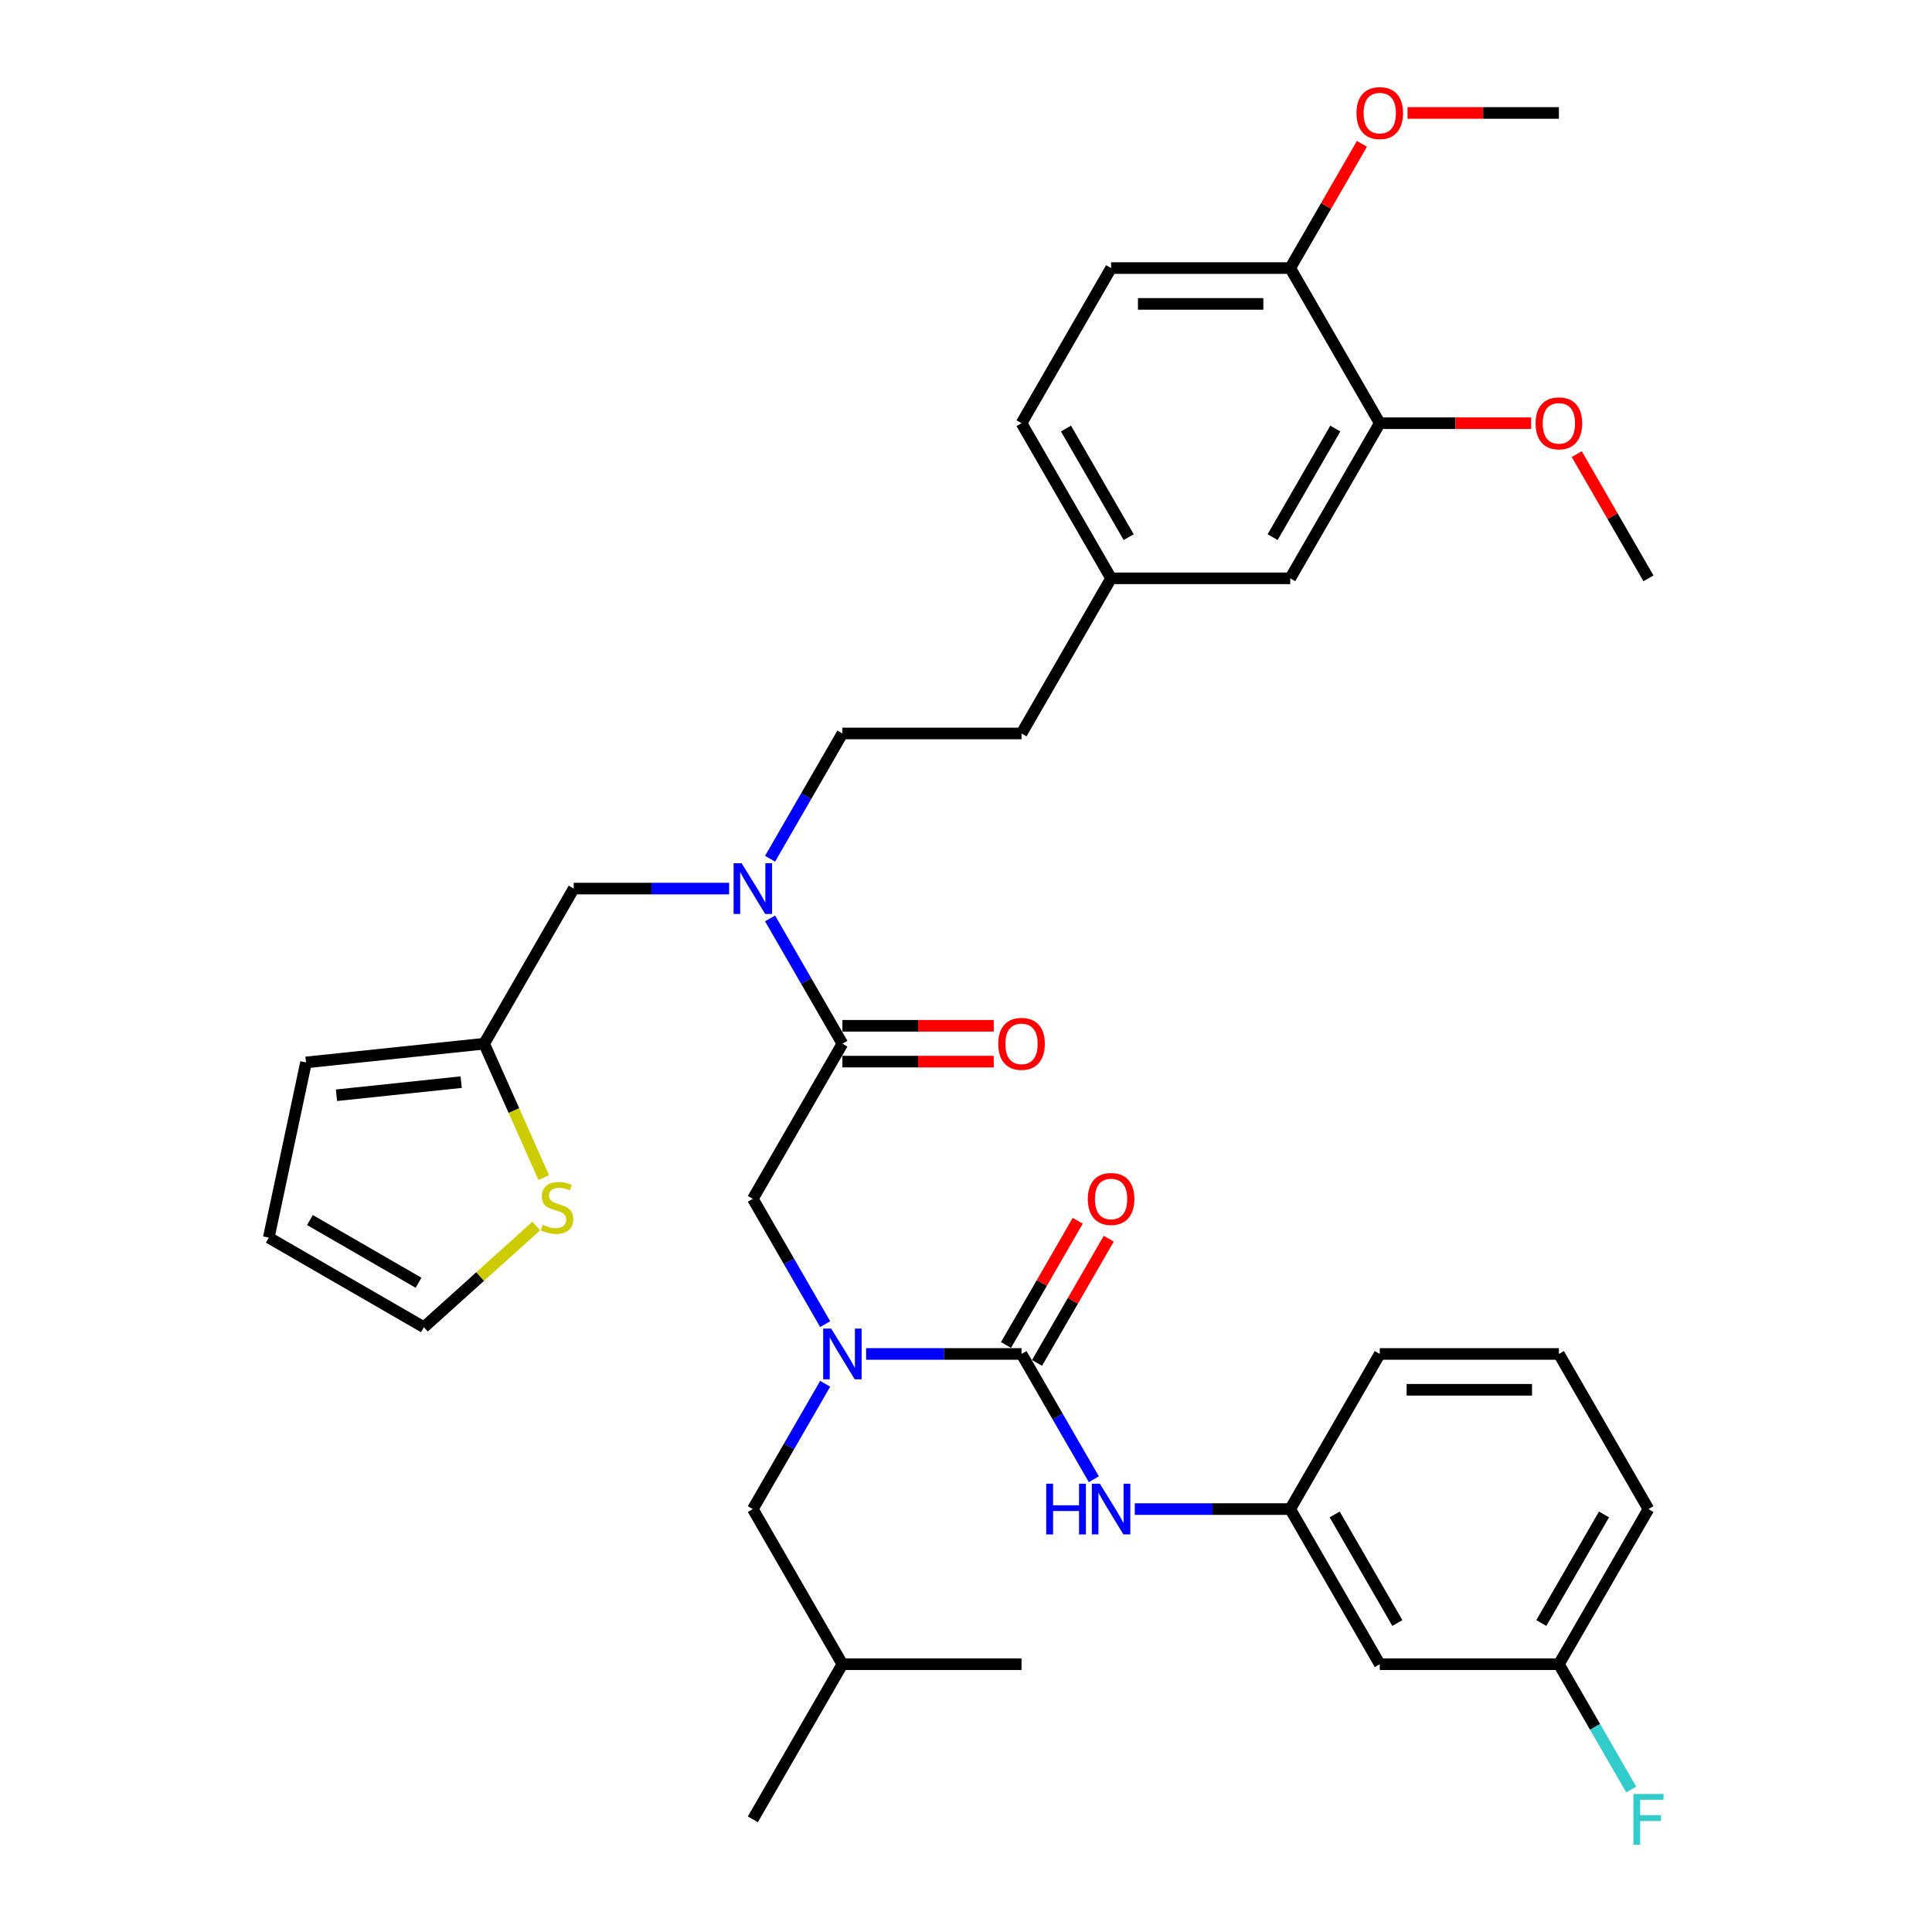 <?xml version='1.0' encoding='iso-8859-1'?>
<svg version='1.1' baseProfile='full'
              xmlns='http://www.w3.org/2000/svg'
                      xmlns:rdkit='http://www.rdkit.org/xml'
                      xmlns:xlink='http://www.w3.org/1999/xlink'
                  xml:space='preserve'
width='1000px' height='1000px' viewBox='0 0 1000 1000'>
<!-- END OF HEADER -->
<rect style='opacity:1.0;fill:#FFFFFF;stroke:none' width='1000' height='1000' x='0' y='0'> </rect>
<path class='bond-0' d='M 528.738,700.805 L 488.519,700.805' style='fill:none;fill-rule:evenodd;stroke:#000000;stroke-width:6px;stroke-linecap:butt;stroke-linejoin:miter;stroke-opacity:1' />
<path class='bond-0' d='M 488.519,700.805 L 448.3,700.805' style='fill:none;fill-rule:evenodd;stroke:#0000FF;stroke-width:6px;stroke-linecap:butt;stroke-linejoin:miter;stroke-opacity:1' />
<path class='bond-3' d='M 528.738,700.805 L 547.458,733.228' style='fill:none;fill-rule:evenodd;stroke:#000000;stroke-width:6px;stroke-linecap:butt;stroke-linejoin:miter;stroke-opacity:1' />
<path class='bond-3' d='M 547.458,733.228 L 566.178,765.651' style='fill:none;fill-rule:evenodd;stroke:#0000FF;stroke-width:6px;stroke-linecap:butt;stroke-linejoin:miter;stroke-opacity:1' />
<path class='bond-9' d='M 536.768,705.44 L 555.327,673.295' style='fill:none;fill-rule:evenodd;stroke:#000000;stroke-width:6px;stroke-linecap:butt;stroke-linejoin:miter;stroke-opacity:1' />
<path class='bond-9' d='M 555.327,673.295 L 573.886,641.15' style='fill:none;fill-rule:evenodd;stroke:#FF0000;stroke-width:6px;stroke-linecap:butt;stroke-linejoin:miter;stroke-opacity:1' />
<path class='bond-9' d='M 520.709,696.169 L 539.268,664.024' style='fill:none;fill-rule:evenodd;stroke:#000000;stroke-width:6px;stroke-linecap:butt;stroke-linejoin:miter;stroke-opacity:1' />
<path class='bond-9' d='M 539.268,664.024 L 557.827,631.879' style='fill:none;fill-rule:evenodd;stroke:#FF0000;stroke-width:6px;stroke-linecap:butt;stroke-linejoin:miter;stroke-opacity:1' />
<path class='bond-4' d='M 427.107,685.358 L 408.387,652.935' style='fill:none;fill-rule:evenodd;stroke:#0000FF;stroke-width:6px;stroke-linecap:butt;stroke-linejoin:miter;stroke-opacity:1' />
<path class='bond-4' d='M 408.387,652.935 L 389.667,620.512' style='fill:none;fill-rule:evenodd;stroke:#000000;stroke-width:6px;stroke-linecap:butt;stroke-linejoin:miter;stroke-opacity:1' />
<path class='bond-11' d='M 427.107,716.251 L 408.387,748.674' style='fill:none;fill-rule:evenodd;stroke:#0000FF;stroke-width:6px;stroke-linecap:butt;stroke-linejoin:miter;stroke-opacity:1' />
<path class='bond-11' d='M 408.387,748.674 L 389.667,781.097' style='fill:none;fill-rule:evenodd;stroke:#000000;stroke-width:6px;stroke-linecap:butt;stroke-linejoin:miter;stroke-opacity:1' />
<path class='bond-1' d='M 436.024,540.219 L 389.667,620.512' style='fill:none;fill-rule:evenodd;stroke:#000000;stroke-width:6px;stroke-linecap:butt;stroke-linejoin:miter;stroke-opacity:1' />
<path class='bond-2' d='M 436.024,540.219 L 417.305,507.796' style='fill:none;fill-rule:evenodd;stroke:#000000;stroke-width:6px;stroke-linecap:butt;stroke-linejoin:miter;stroke-opacity:1' />
<path class='bond-2' d='M 417.305,507.796 L 398.585,475.372' style='fill:none;fill-rule:evenodd;stroke:#0000FF;stroke-width:6px;stroke-linecap:butt;stroke-linejoin:miter;stroke-opacity:1' />
<path class='bond-13' d='M 436.024,549.49 L 475.196,549.49' style='fill:none;fill-rule:evenodd;stroke:#000000;stroke-width:6px;stroke-linecap:butt;stroke-linejoin:miter;stroke-opacity:1' />
<path class='bond-13' d='M 475.196,549.49 L 514.368,549.49' style='fill:none;fill-rule:evenodd;stroke:#FF0000;stroke-width:6px;stroke-linecap:butt;stroke-linejoin:miter;stroke-opacity:1' />
<path class='bond-13' d='M 436.024,530.948 L 475.196,530.948' style='fill:none;fill-rule:evenodd;stroke:#000000;stroke-width:6px;stroke-linecap:butt;stroke-linejoin:miter;stroke-opacity:1' />
<path class='bond-13' d='M 475.196,530.948 L 514.368,530.948' style='fill:none;fill-rule:evenodd;stroke:#FF0000;stroke-width:6px;stroke-linecap:butt;stroke-linejoin:miter;stroke-opacity:1' />
<path class='bond-8' d='M 377.392,459.926 L 337.173,459.926' style='fill:none;fill-rule:evenodd;stroke:#0000FF;stroke-width:6px;stroke-linecap:butt;stroke-linejoin:miter;stroke-opacity:1' />
<path class='bond-8' d='M 337.173,459.926 L 296.953,459.926' style='fill:none;fill-rule:evenodd;stroke:#000000;stroke-width:6px;stroke-linecap:butt;stroke-linejoin:miter;stroke-opacity:1' />
<path class='bond-18' d='M 398.585,444.48 L 417.305,412.057' style='fill:none;fill-rule:evenodd;stroke:#0000FF;stroke-width:6px;stroke-linecap:butt;stroke-linejoin:miter;stroke-opacity:1' />
<path class='bond-18' d='M 417.305,412.057 L 436.024,379.634' style='fill:none;fill-rule:evenodd;stroke:#000000;stroke-width:6px;stroke-linecap:butt;stroke-linejoin:miter;stroke-opacity:1' />
<path class='bond-10' d='M 587.371,781.097 L 627.59,781.097' style='fill:none;fill-rule:evenodd;stroke:#0000FF;stroke-width:6px;stroke-linecap:butt;stroke-linejoin:miter;stroke-opacity:1' />
<path class='bond-10' d='M 627.59,781.097 L 667.81,781.097' style='fill:none;fill-rule:evenodd;stroke:#000000;stroke-width:6px;stroke-linecap:butt;stroke-linejoin:miter;stroke-opacity:1' />
<path class='bond-5' d='M 250.596,540.219 L 296.953,459.926' style='fill:none;fill-rule:evenodd;stroke:#000000;stroke-width:6px;stroke-linecap:butt;stroke-linejoin:miter;stroke-opacity:1' />
<path class='bond-6' d='M 250.596,540.219 L 266.021,574.864' style='fill:none;fill-rule:evenodd;stroke:#000000;stroke-width:6px;stroke-linecap:butt;stroke-linejoin:miter;stroke-opacity:1' />
<path class='bond-6' d='M 266.021,574.864 L 281.446,609.509' style='fill:none;fill-rule:evenodd;stroke:#CCCC00;stroke-width:6px;stroke-linecap:butt;stroke-linejoin:miter;stroke-opacity:1' />
<path class='bond-16' d='M 250.596,540.219 L 158.39,549.91' style='fill:none;fill-rule:evenodd;stroke:#000000;stroke-width:6px;stroke-linecap:butt;stroke-linejoin:miter;stroke-opacity:1' />
<path class='bond-16' d='M 238.704,560.114 L 174.159,566.898' style='fill:none;fill-rule:evenodd;stroke:#000000;stroke-width:6px;stroke-linecap:butt;stroke-linejoin:miter;stroke-opacity:1' />
<path class='bond-14' d='M 277.57,634.585 L 248.488,660.77' style='fill:none;fill-rule:evenodd;stroke:#CCCC00;stroke-width:6px;stroke-linecap:butt;stroke-linejoin:miter;stroke-opacity:1' />
<path class='bond-14' d='M 248.488,660.77 L 219.406,686.955' style='fill:none;fill-rule:evenodd;stroke:#000000;stroke-width:6px;stroke-linecap:butt;stroke-linejoin:miter;stroke-opacity:1' />
<path class='bond-7' d='M 714.167,219.048 L 667.81,299.341' style='fill:none;fill-rule:evenodd;stroke:#000000;stroke-width:6px;stroke-linecap:butt;stroke-linejoin:miter;stroke-opacity:1' />
<path class='bond-7' d='M 691.155,221.821 L 658.705,278.025' style='fill:none;fill-rule:evenodd;stroke:#000000;stroke-width:6px;stroke-linecap:butt;stroke-linejoin:miter;stroke-opacity:1' />
<path class='bond-25' d='M 714.167,219.048 L 753.338,219.048' style='fill:none;fill-rule:evenodd;stroke:#000000;stroke-width:6px;stroke-linecap:butt;stroke-linejoin:miter;stroke-opacity:1' />
<path class='bond-25' d='M 753.338,219.048 L 792.51,219.048' style='fill:none;fill-rule:evenodd;stroke:#FF0000;stroke-width:6px;stroke-linecap:butt;stroke-linejoin:miter;stroke-opacity:1' />
<path class='bond-38' d='M 714.167,219.048 L 667.81,138.755' style='fill:none;fill-rule:evenodd;stroke:#000000;stroke-width:6px;stroke-linecap:butt;stroke-linejoin:miter;stroke-opacity:1' />
<path class='bond-17' d='M 667.81,781.097 L 714.167,861.39' style='fill:none;fill-rule:evenodd;stroke:#000000;stroke-width:6px;stroke-linecap:butt;stroke-linejoin:miter;stroke-opacity:1' />
<path class='bond-17' d='M 690.822,783.87 L 723.272,840.075' style='fill:none;fill-rule:evenodd;stroke:#000000;stroke-width:6px;stroke-linecap:butt;stroke-linejoin:miter;stroke-opacity:1' />
<path class='bond-30' d='M 667.81,781.097 L 714.167,700.805' style='fill:none;fill-rule:evenodd;stroke:#000000;stroke-width:6px;stroke-linecap:butt;stroke-linejoin:miter;stroke-opacity:1' />
<path class='bond-28' d='M 389.667,781.097 L 436.024,861.39' style='fill:none;fill-rule:evenodd;stroke:#000000;stroke-width:6px;stroke-linecap:butt;stroke-linejoin:miter;stroke-opacity:1' />
<path class='bond-12' d='M 667.81,138.755 L 575.096,138.755' style='fill:none;fill-rule:evenodd;stroke:#000000;stroke-width:6px;stroke-linecap:butt;stroke-linejoin:miter;stroke-opacity:1' />
<path class='bond-12' d='M 653.903,157.298 L 589.003,157.298' style='fill:none;fill-rule:evenodd;stroke:#000000;stroke-width:6px;stroke-linecap:butt;stroke-linejoin:miter;stroke-opacity:1' />
<path class='bond-27' d='M 667.81,138.755 L 686.369,106.61' style='fill:none;fill-rule:evenodd;stroke:#000000;stroke-width:6px;stroke-linecap:butt;stroke-linejoin:miter;stroke-opacity:1' />
<path class='bond-27' d='M 686.369,106.61 L 704.928,74.465' style='fill:none;fill-rule:evenodd;stroke:#FF0000;stroke-width:6px;stroke-linecap:butt;stroke-linejoin:miter;stroke-opacity:1' />
<path class='bond-37' d='M 219.406,686.955 L 139.114,640.598' style='fill:none;fill-rule:evenodd;stroke:#000000;stroke-width:6px;stroke-linecap:butt;stroke-linejoin:miter;stroke-opacity:1' />
<path class='bond-37' d='M 216.634,663.943 L 160.429,631.493' style='fill:none;fill-rule:evenodd;stroke:#000000;stroke-width:6px;stroke-linecap:butt;stroke-linejoin:miter;stroke-opacity:1' />
<path class='bond-15' d='M 667.81,299.341 L 575.096,299.341' style='fill:none;fill-rule:evenodd;stroke:#000000;stroke-width:6px;stroke-linecap:butt;stroke-linejoin:miter;stroke-opacity:1' />
<path class='bond-19' d='M 158.39,549.91 L 139.114,640.598' style='fill:none;fill-rule:evenodd;stroke:#000000;stroke-width:6px;stroke-linecap:butt;stroke-linejoin:miter;stroke-opacity:1' />
<path class='bond-22' d='M 714.167,861.39 L 806.881,861.39' style='fill:none;fill-rule:evenodd;stroke:#000000;stroke-width:6px;stroke-linecap:butt;stroke-linejoin:miter;stroke-opacity:1' />
<path class='bond-23' d='M 436.024,379.634 L 528.738,379.634' style='fill:none;fill-rule:evenodd;stroke:#000000;stroke-width:6px;stroke-linecap:butt;stroke-linejoin:miter;stroke-opacity:1' />
<path class='bond-20' d='M 575.096,138.755 L 528.738,219.048' style='fill:none;fill-rule:evenodd;stroke:#000000;stroke-width:6px;stroke-linecap:butt;stroke-linejoin:miter;stroke-opacity:1' />
<path class='bond-21' d='M 575.096,299.341 L 528.738,379.634' style='fill:none;fill-rule:evenodd;stroke:#000000;stroke-width:6px;stroke-linecap:butt;stroke-linejoin:miter;stroke-opacity:1' />
<path class='bond-24' d='M 575.096,299.341 L 528.738,219.048' style='fill:none;fill-rule:evenodd;stroke:#000000;stroke-width:6px;stroke-linecap:butt;stroke-linejoin:miter;stroke-opacity:1' />
<path class='bond-24' d='M 584.201,278.025 L 551.751,221.821' style='fill:none;fill-rule:evenodd;stroke:#000000;stroke-width:6px;stroke-linecap:butt;stroke-linejoin:miter;stroke-opacity:1' />
<path class='bond-26' d='M 806.881,861.39 L 825.6,893.813' style='fill:none;fill-rule:evenodd;stroke:#000000;stroke-width:6px;stroke-linecap:butt;stroke-linejoin:miter;stroke-opacity:1' />
<path class='bond-26' d='M 825.6,893.813 L 844.32,926.237' style='fill:none;fill-rule:evenodd;stroke:#33CCCC;stroke-width:6px;stroke-linecap:butt;stroke-linejoin:miter;stroke-opacity:1' />
<path class='bond-36' d='M 806.881,861.39 L 853.238,781.097' style='fill:none;fill-rule:evenodd;stroke:#000000;stroke-width:6px;stroke-linecap:butt;stroke-linejoin:miter;stroke-opacity:1' />
<path class='bond-36' d='M 797.776,840.075 L 830.226,783.87' style='fill:none;fill-rule:evenodd;stroke:#000000;stroke-width:6px;stroke-linecap:butt;stroke-linejoin:miter;stroke-opacity:1' />
<path class='bond-32' d='M 816.12,235.05 L 834.679,267.196' style='fill:none;fill-rule:evenodd;stroke:#FF0000;stroke-width:6px;stroke-linecap:butt;stroke-linejoin:miter;stroke-opacity:1' />
<path class='bond-32' d='M 834.679,267.196 L 853.238,299.341' style='fill:none;fill-rule:evenodd;stroke:#000000;stroke-width:6px;stroke-linecap:butt;stroke-linejoin:miter;stroke-opacity:1' />
<path class='bond-33' d='M 728.537,58.462 L 767.709,58.462' style='fill:none;fill-rule:evenodd;stroke:#FF0000;stroke-width:6px;stroke-linecap:butt;stroke-linejoin:miter;stroke-opacity:1' />
<path class='bond-33' d='M 767.709,58.462 L 806.881,58.462' style='fill:none;fill-rule:evenodd;stroke:#000000;stroke-width:6px;stroke-linecap:butt;stroke-linejoin:miter;stroke-opacity:1' />
<path class='bond-34' d='M 436.024,861.39 L 389.667,941.683' style='fill:none;fill-rule:evenodd;stroke:#000000;stroke-width:6px;stroke-linecap:butt;stroke-linejoin:miter;stroke-opacity:1' />
<path class='bond-35' d='M 436.024,861.39 L 528.738,861.39' style='fill:none;fill-rule:evenodd;stroke:#000000;stroke-width:6px;stroke-linecap:butt;stroke-linejoin:miter;stroke-opacity:1' />
<path class='bond-29' d='M 806.881,700.805 L 714.167,700.805' style='fill:none;fill-rule:evenodd;stroke:#000000;stroke-width:6px;stroke-linecap:butt;stroke-linejoin:miter;stroke-opacity:1' />
<path class='bond-29' d='M 792.974,719.347 L 728.074,719.347' style='fill:none;fill-rule:evenodd;stroke:#000000;stroke-width:6px;stroke-linecap:butt;stroke-linejoin:miter;stroke-opacity:1' />
<path class='bond-31' d='M 806.881,700.805 L 853.238,781.097' style='fill:none;fill-rule:evenodd;stroke:#000000;stroke-width:6px;stroke-linecap:butt;stroke-linejoin:miter;stroke-opacity:1' />
<path  class='atom-1' d='M 430.22 687.676
L 438.824 701.583
Q 439.677 702.956, 441.049 705.44
Q 442.422 707.925, 442.496 708.073
L 442.496 687.676
L 445.982 687.676
L 445.982 713.933
L 442.385 713.933
L 433.15 698.728
Q 432.075 696.948, 430.925 694.908
Q 429.813 692.868, 429.479 692.238
L 429.479 713.933
L 426.067 713.933
L 426.067 687.676
L 430.22 687.676
' fill='#0000FF'/>
<path  class='atom-3' d='M 383.863 446.798
L 392.467 460.705
Q 393.32 462.077, 394.692 464.562
Q 396.065 467.047, 396.139 467.195
L 396.139 446.798
L 399.625 446.798
L 399.625 473.055
L 396.028 473.055
L 386.793 457.849
Q 385.718 456.069, 384.568 454.03
Q 383.456 451.99, 383.122 451.36
L 383.122 473.055
L 379.71 473.055
L 379.71 446.798
L 383.863 446.798
' fill='#0000FF'/>
<path  class='atom-4' d='M 541.514 767.969
L 545.075 767.969
L 545.075 779.132
L 558.5 779.132
L 558.5 767.969
L 562.06 767.969
L 562.06 794.226
L 558.5 794.226
L 558.5 782.099
L 545.075 782.099
L 545.075 794.226
L 541.514 794.226
L 541.514 767.969
' fill='#0000FF'/>
<path  class='atom-4' d='M 569.292 767.969
L 577.896 781.876
Q 578.748 783.248, 580.121 785.733
Q 581.493 788.218, 581.567 788.366
L 581.567 767.969
L 585.053 767.969
L 585.053 794.226
L 581.456 794.226
L 572.221 779.021
Q 571.146 777.24, 569.996 775.201
Q 568.884 773.161, 568.55 772.531
L 568.55 794.226
L 565.138 794.226
L 565.138 767.969
L 569.292 767.969
' fill='#0000FF'/>
<path  class='atom-7' d='M 280.889 633.929
Q 281.186 634.041, 282.41 634.56
Q 283.634 635.079, 284.969 635.413
Q 286.341 635.71, 287.676 635.71
Q 290.161 635.71, 291.607 634.523
Q 293.053 633.299, 293.053 631.185
Q 293.053 629.739, 292.312 628.849
Q 291.607 627.959, 290.494 627.477
Q 289.382 626.994, 287.528 626.438
Q 285.191 625.733, 283.782 625.066
Q 282.41 624.398, 281.408 622.989
Q 280.444 621.58, 280.444 619.206
Q 280.444 615.906, 282.669 613.866
Q 284.932 611.826, 289.382 611.826
Q 292.423 611.826, 295.872 613.273
L 295.019 616.128
Q 291.867 614.83, 289.493 614.83
Q 286.934 614.83, 285.525 615.906
Q 284.116 616.944, 284.153 618.761
Q 284.153 620.171, 284.857 621.024
Q 285.599 621.877, 286.638 622.359
Q 287.713 622.841, 289.493 623.397
Q 291.867 624.139, 293.276 624.881
Q 294.685 625.622, 295.686 627.143
Q 296.725 628.626, 296.725 631.185
Q 296.725 634.819, 294.277 636.785
Q 291.867 638.713, 287.824 638.713
Q 285.488 638.713, 283.708 638.194
Q 281.965 637.712, 279.888 636.859
L 280.889 633.929
' fill='#CCCC00'/>
<path  class='atom-10' d='M 563.043 620.586
Q 563.043 614.281, 566.158 610.758
Q 569.273 607.235, 575.096 607.235
Q 580.918 607.235, 584.033 610.758
Q 587.148 614.281, 587.148 620.586
Q 587.148 626.965, 583.996 630.599
Q 580.844 634.196, 575.096 634.196
Q 569.31 634.196, 566.158 630.599
Q 563.043 627.002, 563.043 620.586
M 575.096 631.23
Q 579.101 631.23, 581.252 628.559
Q 583.44 625.852, 583.44 620.586
Q 583.44 615.431, 581.252 612.835
Q 579.101 610.202, 575.096 610.202
Q 571.09 610.202, 568.902 612.798
Q 566.751 615.394, 566.751 620.586
Q 566.751 625.889, 568.902 628.559
Q 571.09 631.23, 575.096 631.23
' fill='#FF0000'/>
<path  class='atom-14' d='M 516.686 540.293
Q 516.686 533.989, 519.801 530.466
Q 522.916 526.942, 528.738 526.942
Q 534.561 526.942, 537.676 530.466
Q 540.791 533.989, 540.791 540.293
Q 540.791 546.672, 537.639 550.306
Q 534.487 553.904, 528.738 553.904
Q 522.953 553.904, 519.801 550.306
Q 516.686 546.709, 516.686 540.293
M 528.738 550.937
Q 532.744 550.937, 534.895 548.267
Q 537.083 545.559, 537.083 540.293
Q 537.083 535.138, 534.895 532.542
Q 532.744 529.909, 528.738 529.909
Q 524.733 529.909, 522.545 532.505
Q 520.394 535.101, 520.394 540.293
Q 520.394 545.596, 522.545 548.267
Q 524.733 550.937, 528.738 550.937
' fill='#FF0000'/>
<path  class='atom-26' d='M 794.828 219.122
Q 794.828 212.818, 797.943 209.294
Q 801.058 205.771, 806.881 205.771
Q 812.703 205.771, 815.818 209.294
Q 818.934 212.818, 818.934 219.122
Q 818.934 225.501, 815.781 229.135
Q 812.629 232.733, 806.881 232.733
Q 801.095 232.733, 797.943 229.135
Q 794.828 225.538, 794.828 219.122
M 806.881 229.766
Q 810.886 229.766, 813.037 227.096
Q 815.225 224.388, 815.225 219.122
Q 815.225 213.967, 813.037 211.371
Q 810.886 208.738, 806.881 208.738
Q 802.876 208.738, 800.687 211.334
Q 798.537 213.93, 798.537 219.122
Q 798.537 224.425, 800.687 227.096
Q 802.876 229.766, 806.881 229.766
' fill='#FF0000'/>
<path  class='atom-27' d='M 845.431 928.555
L 861.044 928.555
L 861.044 931.558
L 848.954 931.558
L 848.954 939.532
L 859.709 939.532
L 859.709 942.573
L 848.954 942.573
L 848.954 954.811
L 845.431 954.811
L 845.431 928.555
' fill='#33CCCC'/>
<path  class='atom-28' d='M 702.114 58.537
Q 702.114 52.232, 705.229 48.709
Q 708.344 45.186, 714.167 45.186
Q 719.989 45.186, 723.104 48.709
Q 726.22 52.232, 726.22 58.537
Q 726.22 64.915, 723.067 68.55
Q 719.915 72.147, 714.167 72.147
Q 708.381 72.147, 705.229 68.55
Q 702.114 64.953, 702.114 58.537
M 714.167 69.18
Q 718.172 69.18, 720.323 66.51
Q 722.511 63.803, 722.511 58.537
Q 722.511 53.382, 720.323 50.786
Q 718.172 48.153, 714.167 48.153
Q 710.161 48.153, 707.973 50.749
Q 705.822 53.345, 705.822 58.537
Q 705.822 63.84, 707.973 66.51
Q 710.161 69.18, 714.167 69.18
' fill='#FF0000'/>
</svg>
